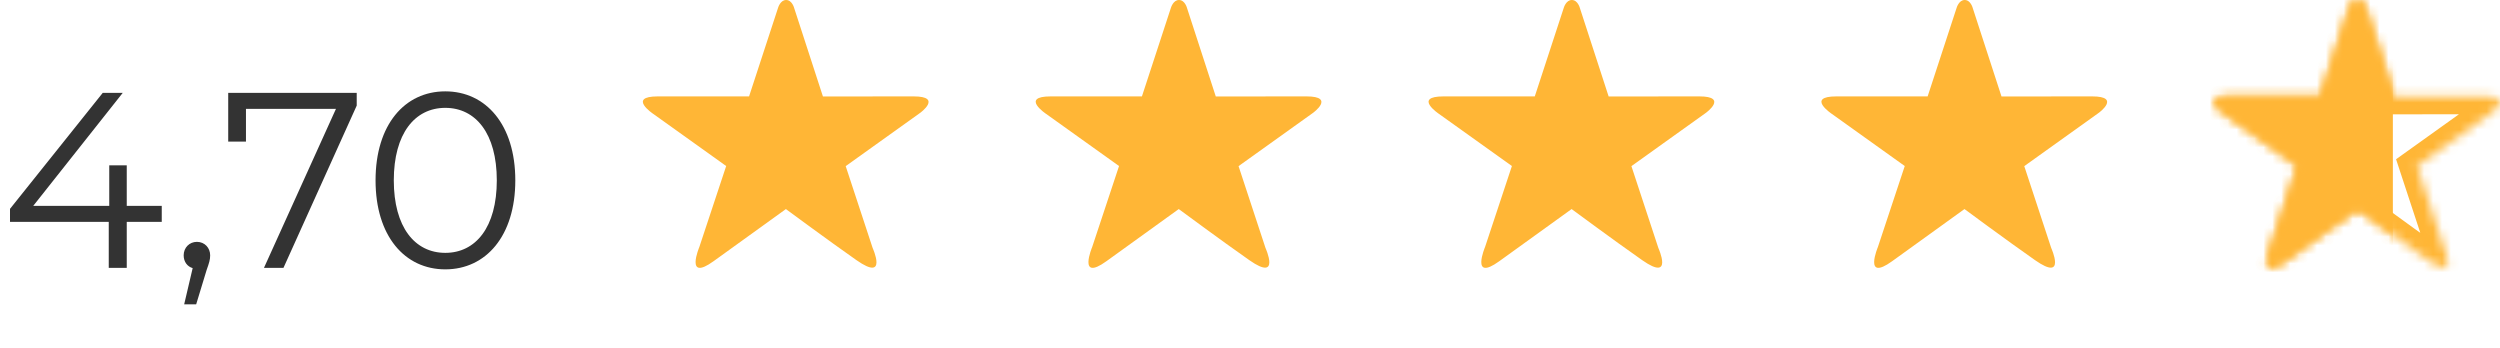 <?xml version="1.0" encoding="UTF-8"?> <svg xmlns="http://www.w3.org/2000/svg" width="280" height="39" viewBox="0 0 280 39" fill="none"><path d="M18.116 23.056V24.848H14.196V30H12.18V24.848H1.12V23.392L11.508 10.4H13.748L3.724 23.056H12.236V18.52H14.196V23.056H18.116ZM22.055 27.088C22.923 27.088 23.539 27.76 23.539 28.6C23.539 29.076 23.427 29.44 23.147 30.224L21.971 34.088H20.627L21.579 30.028C20.991 29.86 20.571 29.328 20.571 28.6C20.571 27.732 21.215 27.088 22.055 27.088ZM25.56 10.4H39.952V11.828L31.748 30H29.564L37.628 12.192H27.548V15.86H25.56V10.4ZM49.873 30.168C45.337 30.168 42.062 26.444 42.062 20.2C42.062 13.956 45.337 10.232 49.873 10.232C54.41 10.232 57.714 13.956 57.714 20.2C57.714 26.444 54.41 30.168 49.873 30.168ZM49.873 28.32C53.289 28.32 55.642 25.436 55.642 20.2C55.642 14.964 53.289 12.08 49.873 12.08C46.458 12.08 44.105 14.964 44.105 20.2C44.105 25.436 46.458 28.32 49.873 28.32Z" fill="#333333"></path><path fill-rule="evenodd" clip-rule="evenodd" d="M103.067 12.634L94.718 18.607L97.737 27.776C97.737 27.776 99.482 31.628 95.928 29.14C92.673 26.859 88.02 23.415 88.02 23.415C88.02 23.415 83.141 26.934 79.916 29.258C76.671 31.598 78.329 27.655 78.329 27.655L81.332 18.595L73.176 12.764C73.176 12.764 70.22 10.796 73.682 10.796C77.667 10.796 83.895 10.799 83.895 10.799L87.15 0.853C87.15 0.853 87.403 0 88.044 0C88.725 0 88.952 0.915 88.952 0.915L92.168 10.806C92.168 10.806 98.335 10.796 102.322 10.796C105.598 10.796 103.067 12.634 103.067 12.634" fill="#FFB636"></path><path fill-rule="evenodd" clip-rule="evenodd" d="M147.067 12.634L138.718 18.607L141.737 27.776C141.737 27.776 143.482 31.628 139.928 29.14C136.673 26.859 132.02 23.415 132.02 23.415C132.02 23.415 127.141 26.934 123.916 29.258C120.671 31.598 122.329 27.655 122.329 27.655L125.333 18.595L117.176 12.764C117.176 12.764 114.22 10.796 117.682 10.796C121.667 10.796 127.895 10.799 127.895 10.799L131.15 0.853C131.15 0.853 131.403 0 132.044 0C132.725 0 132.952 0.915 132.952 0.915L136.168 10.806C136.168 10.806 142.334 10.796 146.322 10.796C149.598 10.796 147.067 12.634 147.067 12.634" fill="#FFB636"></path><path fill-rule="evenodd" clip-rule="evenodd" d="M191.067 12.634L182.718 18.607L185.737 27.776C185.737 27.776 187.482 31.628 183.928 29.14C180.673 26.859 176.02 23.415 176.02 23.415C176.02 23.415 171.141 26.934 167.916 29.258C164.671 31.598 166.329 27.655 166.329 27.655L169.333 18.595L161.176 12.764C161.176 12.764 158.22 10.796 161.682 10.796C165.667 10.796 171.895 10.799 171.895 10.799L175.15 0.853C175.15 0.853 175.403 0 176.044 0C176.725 0 176.952 0.915 176.952 0.915L180.168 10.806C180.168 10.806 186.334 10.796 190.322 10.796C193.598 10.796 191.067 12.634 191.067 12.634" fill="#FFB636"></path><path fill-rule="evenodd" clip-rule="evenodd" d="M235.067 12.634L226.718 18.607L229.737 27.776C229.737 27.776 231.482 31.628 227.928 29.14C224.673 26.859 220.02 23.415 220.02 23.415C220.02 23.415 215.141 26.934 211.916 29.258C208.671 31.598 210.329 27.655 210.329 27.655L213.333 18.595L205.176 12.764C205.176 12.764 202.22 10.796 205.682 10.796C209.667 10.796 215.895 10.799 215.895 10.799L219.15 0.853C219.15 0.853 219.403 0 220.044 0C220.725 0 220.952 0.915 220.952 0.915L224.168 10.806C224.168 10.806 230.334 10.796 234.322 10.796C237.598 10.796 235.067 12.634 235.067 12.634" fill="#FFB636"></path><mask id="path-6-inside-1_3424_213" fill="white"><path fill-rule="evenodd" clip-rule="evenodd" d="M279.067 12.634L270.718 18.607L273.737 27.776C273.737 27.776 275.482 31.628 271.928 29.14C268.673 26.859 264.02 23.415 264.02 23.415C264.02 23.415 259.141 26.934 255.916 29.258C252.671 31.598 254.329 27.655 254.329 27.655L257.333 18.595L249.176 12.764C249.176 12.764 246.22 10.796 249.682 10.796C253.667 10.796 259.895 10.799 259.895 10.799L263.15 0.853C263.15 0.853 263.403 0 264.044 0C264.725 0 264.952 0.915 264.952 0.915L268.168 10.806C268.168 10.806 274.334 10.796 278.322 10.796C281.598 10.796 279.067 12.634 279.067 12.634"></path></mask><path d="M270.718 18.607L269.555 16.98L268.359 17.835L268.819 19.232L270.718 18.607ZM273.737 27.776L271.838 28.401L271.871 28.503L271.915 28.601L273.737 27.776ZM271.928 29.14L270.781 30.778L270.781 30.778L271.928 29.14ZM264.02 23.415L265.21 21.808L264.035 20.938L262.85 21.793L264.02 23.415ZM255.916 29.258L254.747 27.636L254.746 27.636L255.916 29.258ZM254.329 27.655L256.173 28.431L256.203 28.359L256.228 28.285L254.329 27.655ZM257.333 18.595L259.231 19.224L259.695 17.825L258.496 16.968L257.333 18.595ZM249.176 12.764L250.339 11.137L250.312 11.117L250.284 11.098L249.176 12.764ZM259.895 10.799L259.895 12.799L261.345 12.799L261.796 11.421L259.895 10.799ZM263.15 0.853L265.051 1.475L265.059 1.449L265.067 1.423L263.15 0.853ZM264.952 0.915L263.011 1.398L263.028 1.466L263.05 1.534L264.952 0.915ZM268.168 10.806L266.266 11.425L266.716 12.809L268.172 12.806L268.168 10.806ZM277.903 11.008L269.555 16.98L271.882 20.233L280.231 14.261L277.903 11.008ZM268.819 19.232L271.838 28.401L275.637 27.15L272.618 17.981L268.819 19.232ZM273.737 27.776C271.915 28.601 271.915 28.6 271.915 28.6C271.915 28.6 271.915 28.599 271.915 28.599C271.914 28.598 271.914 28.598 271.914 28.598C271.914 28.597 271.913 28.596 271.913 28.596C271.913 28.595 271.913 28.595 271.913 28.596C271.914 28.598 271.916 28.603 271.92 28.61C271.926 28.626 271.938 28.653 271.952 28.688C271.981 28.76 272.02 28.861 272.058 28.974C272.097 29.09 272.128 29.199 272.148 29.29C272.17 29.393 272.165 29.412 272.166 29.366C272.166 29.339 272.169 29.262 272.195 29.152C272.221 29.042 272.279 28.866 272.412 28.673C272.551 28.468 272.751 28.28 273.007 28.148C273.255 28.02 273.484 27.983 273.644 27.977C273.796 27.972 273.894 27.996 273.916 28.002C273.94 28.008 273.922 28.005 273.854 27.975C273.713 27.91 273.462 27.772 273.076 27.501L270.781 30.778C271.283 31.129 271.755 31.415 272.199 31.616C272.614 31.805 273.165 31.996 273.777 31.975C274.501 31.951 275.239 31.624 275.713 30.931C276.106 30.357 276.161 29.752 276.165 29.415C276.174 28.732 275.97 28.059 275.851 27.703C275.78 27.494 275.711 27.313 275.659 27.184C275.632 27.119 275.609 27.066 275.592 27.026C275.584 27.006 275.577 26.99 275.571 26.977C275.568 26.971 275.566 26.965 275.564 26.961C275.563 26.959 275.562 26.957 275.561 26.955C275.561 26.954 275.56 26.953 275.56 26.953C275.56 26.952 275.56 26.952 275.56 26.951C275.559 26.951 275.559 26.951 273.737 27.776ZM273.076 27.501C271.464 26.373 269.5 24.951 267.933 23.807C267.15 23.236 266.469 22.736 265.984 22.378C265.741 22.2 265.547 22.057 265.414 21.959C265.348 21.91 265.297 21.872 265.262 21.846C265.245 21.834 265.232 21.824 265.223 21.817C265.219 21.814 265.215 21.812 265.213 21.81C265.212 21.809 265.211 21.809 265.211 21.808C265.21 21.808 265.21 21.808 265.21 21.808C265.21 21.808 265.21 21.808 265.21 21.808C265.21 21.808 265.21 21.808 264.02 23.415C262.83 25.023 262.83 25.023 262.83 25.023C262.83 25.023 262.83 25.023 262.831 25.023C262.831 25.023 262.831 25.023 262.831 25.024C262.832 25.024 262.833 25.025 262.834 25.026C262.836 25.027 262.84 25.03 262.844 25.033C262.853 25.04 262.867 25.05 262.884 25.063C262.919 25.089 262.971 25.127 263.039 25.177C263.173 25.276 263.368 25.42 263.612 25.6C264.101 25.96 264.787 26.463 265.574 27.038C267.147 28.186 269.137 29.626 270.781 30.778L273.076 27.501ZM264.02 23.415C262.85 21.793 262.85 21.793 262.85 21.793C262.85 21.793 262.85 21.793 262.85 21.794C262.85 21.794 262.85 21.794 262.849 21.794C262.849 21.794 262.848 21.795 262.847 21.796C262.844 21.798 262.841 21.8 262.836 21.803C262.827 21.81 262.813 21.82 262.795 21.833C262.758 21.86 262.704 21.899 262.634 21.949C262.495 22.05 262.291 22.196 262.038 22.379C261.53 22.746 260.819 23.258 260.008 23.843C258.385 25.013 256.359 26.474 254.747 27.636L257.085 30.881C258.698 29.719 260.724 28.258 262.347 27.088C263.159 26.503 263.87 25.99 264.377 25.624C264.631 25.441 264.834 25.294 264.974 25.193C265.044 25.143 265.098 25.104 265.135 25.078C265.153 25.064 265.167 25.054 265.176 25.048C265.181 25.044 265.184 25.042 265.187 25.04C265.188 25.039 265.189 25.038 265.189 25.038C265.19 25.038 265.19 25.038 265.19 25.038C265.19 25.038 265.19 25.038 265.19 25.038C265.19 25.038 265.19 25.038 264.02 23.415ZM254.746 27.636C254.58 27.756 254.444 27.845 254.335 27.911C254.224 27.977 254.152 28.012 254.114 28.029C254.074 28.047 254.09 28.035 254.154 28.022C254.217 28.008 254.364 27.985 254.567 28.013C254.781 28.042 255.034 28.125 255.275 28.297C255.512 28.468 255.666 28.673 255.759 28.85C255.847 29.018 255.88 29.158 255.893 29.232C255.906 29.308 255.905 29.355 255.905 29.36C255.905 29.364 255.907 29.311 255.932 29.193C255.955 29.084 255.989 28.96 256.029 28.835C256.067 28.712 256.106 28.604 256.135 28.527C256.149 28.489 256.161 28.461 256.168 28.444C256.171 28.435 256.173 28.43 256.174 28.427C256.175 28.426 256.175 28.426 256.175 28.427C256.174 28.427 256.174 28.427 256.174 28.428C256.174 28.428 256.174 28.429 256.173 28.429C256.173 28.43 256.173 28.43 256.173 28.43C256.173 28.431 256.173 28.431 254.329 27.655C252.486 26.88 252.486 26.88 252.485 26.881C252.485 26.881 252.485 26.881 252.485 26.882C252.485 26.883 252.484 26.883 252.484 26.884C252.483 26.886 252.482 26.888 252.482 26.89C252.48 26.894 252.478 26.899 252.475 26.906C252.47 26.918 252.463 26.935 252.455 26.954C252.439 26.994 252.418 27.048 252.393 27.113C252.344 27.243 252.279 27.424 252.213 27.635C252.096 28.005 251.914 28.656 251.906 29.308C251.902 29.624 251.932 30.166 252.217 30.709C252.564 31.37 253.207 31.866 254.031 31.977C254.708 32.068 255.308 31.873 255.718 31.693C256.16 31.5 256.617 31.218 257.085 30.881L254.746 27.636ZM256.228 28.285L259.231 19.224L255.434 17.966L252.431 27.026L256.228 28.285ZM258.496 16.968L250.339 11.137L248.013 14.39L256.169 20.222L258.496 16.968ZM249.176 12.764C250.284 11.098 250.284 11.099 250.285 11.099C250.285 11.099 250.285 11.099 250.286 11.1C250.286 11.1 250.287 11.1 250.287 11.101C250.288 11.101 250.288 11.101 250.289 11.102C250.29 11.103 250.29 11.103 250.29 11.103C250.29 11.102 250.287 11.101 250.282 11.097C250.272 11.09 250.255 11.078 250.231 11.061C250.182 11.025 250.115 10.975 250.043 10.915C249.969 10.854 249.904 10.795 249.855 10.745C249.8 10.689 249.802 10.68 249.828 10.723C249.843 10.747 249.879 10.807 249.913 10.9C249.948 10.993 249.992 11.146 249.999 11.346C250.007 11.556 249.973 11.8 249.866 12.047C249.759 12.294 249.607 12.479 249.463 12.605C249.325 12.727 249.204 12.787 249.144 12.813C249.083 12.839 249.058 12.842 249.086 12.836C249.15 12.822 249.33 12.796 249.682 12.796V8.796C249.168 8.796 248.683 8.832 248.246 8.925C247.835 9.014 247.289 9.19 246.821 9.602C246.27 10.086 245.975 10.77 246.002 11.491C246.024 12.1 246.267 12.571 246.433 12.837C246.765 13.37 247.236 13.784 247.494 13.998C247.645 14.122 247.781 14.225 247.88 14.297C247.931 14.334 247.973 14.364 248.005 14.386C248.021 14.397 248.034 14.406 248.045 14.413C248.05 14.417 248.055 14.42 248.059 14.422C248.061 14.424 248.062 14.425 248.064 14.426C248.065 14.426 248.065 14.427 248.066 14.427C248.066 14.428 248.067 14.428 248.067 14.428C248.068 14.428 248.068 14.429 249.176 12.764ZM249.682 12.796C251.674 12.796 254.227 12.797 256.282 12.798C257.31 12.798 258.213 12.798 258.859 12.798C259.182 12.799 259.441 12.799 259.619 12.799C259.708 12.799 259.777 12.799 259.824 12.799C259.847 12.799 259.865 12.799 259.877 12.799C259.883 12.799 259.887 12.799 259.89 12.799C259.892 12.799 259.893 12.799 259.893 12.799C259.894 12.799 259.894 12.799 259.894 12.799C259.894 12.799 259.895 12.799 259.895 12.799C259.895 12.799 259.895 12.799 259.895 10.799C259.896 8.799 259.896 8.799 259.896 8.799C259.896 8.799 259.896 8.799 259.896 8.799C259.896 8.799 259.896 8.799 259.895 8.799C259.894 8.799 259.893 8.799 259.892 8.799C259.889 8.799 259.884 8.799 259.878 8.799C259.866 8.799 259.849 8.799 259.825 8.799C259.779 8.799 259.71 8.799 259.621 8.799C259.443 8.799 259.184 8.799 258.861 8.798C258.214 8.798 257.311 8.798 256.284 8.798C254.228 8.797 251.674 8.796 249.682 8.796V12.796ZM261.796 11.421L265.051 1.475L261.249 0.231L257.995 10.177L261.796 11.421ZM263.15 0.853C265.067 1.423 265.067 1.423 265.066 1.424C265.066 1.424 265.066 1.425 265.066 1.425C265.066 1.426 265.065 1.427 265.065 1.428C265.065 1.429 265.064 1.431 265.064 1.433C265.063 1.436 265.062 1.439 265.061 1.441C265.059 1.447 265.058 1.452 265.056 1.457C265.053 1.466 265.051 1.473 265.049 1.478C265.045 1.489 265.043 1.495 265.042 1.498C265.042 1.498 265.036 1.513 265.016 1.543C265 1.567 264.931 1.666 264.783 1.77C264.615 1.888 264.357 2 264.044 2V-2C262.73 -2 261.981 -1.113 261.697 -0.69C261.534 -0.447 261.425 -0.219 261.357 -0.059C261.322 0.024 261.295 0.096 261.275 0.154C261.265 0.182 261.256 0.208 261.249 0.229C261.246 0.24 261.243 0.25 261.24 0.259C261.239 0.263 261.237 0.267 261.236 0.271C261.235 0.273 261.235 0.275 261.234 0.277C261.234 0.278 261.234 0.279 261.233 0.28C261.233 0.28 261.233 0.281 261.233 0.281C261.233 0.282 261.233 0.283 263.15 0.853ZM264.044 2C263.732 2 263.467 1.886 263.291 1.756C263.137 1.644 263.069 1.536 263.054 1.512C263.043 1.494 263.037 1.483 263.035 1.479C263.033 1.475 263.032 1.472 263.032 1.47C263.031 1.468 263.029 1.463 263.026 1.453C263.025 1.448 263.022 1.441 263.02 1.432C263.019 1.428 263.017 1.422 263.016 1.417C263.015 1.414 263.014 1.411 263.014 1.408C263.013 1.406 263.013 1.404 263.012 1.403C263.012 1.402 263.012 1.401 263.012 1.4C263.012 1.4 263.011 1.399 263.011 1.399C263.011 1.398 263.011 1.398 264.952 0.915C266.893 0.433 266.893 0.432 266.893 0.432C266.893 0.431 266.892 0.431 266.892 0.43C266.892 0.429 266.892 0.428 266.892 0.427C266.891 0.426 266.891 0.424 266.89 0.422C266.889 0.417 266.888 0.413 266.887 0.409C266.884 0.399 266.882 0.389 266.879 0.378C266.872 0.355 266.865 0.329 266.856 0.298C266.838 0.238 266.813 0.162 266.78 0.074C266.717 -0.095 266.613 -0.338 266.453 -0.597C266.169 -1.055 265.413 -2 264.044 -2V2ZM263.05 1.534L266.266 11.425L270.07 10.188L266.854 0.297L263.05 1.534ZM268.168 10.806C268.172 12.806 268.172 12.806 268.172 12.806C268.172 12.806 268.172 12.806 268.172 12.806C268.172 12.806 268.172 12.806 268.173 12.806C268.174 12.806 268.175 12.806 268.176 12.806C268.179 12.806 268.184 12.806 268.189 12.806C268.201 12.806 268.219 12.806 268.242 12.806C268.288 12.806 268.356 12.806 268.444 12.806C268.621 12.806 268.877 12.805 269.197 12.805C269.837 12.804 270.733 12.803 271.752 12.801C273.792 12.799 276.33 12.796 278.322 12.796V8.796C276.327 8.796 273.787 8.799 271.747 8.801C270.727 8.803 269.832 8.804 269.191 8.805C268.871 8.805 268.614 8.806 268.438 8.806C268.35 8.806 268.281 8.806 268.235 8.806C268.212 8.806 268.195 8.806 268.183 8.806C268.177 8.806 268.173 8.807 268.17 8.807C268.168 8.807 268.167 8.807 268.166 8.807C268.166 8.807 268.166 8.807 268.165 8.807C268.165 8.807 268.165 8.807 268.165 8.807C268.165 8.807 268.165 8.807 268.168 10.806ZM278.322 12.796C278.649 12.796 278.824 12.82 278.892 12.834C278.978 12.852 278.82 12.838 278.599 12.667C278.477 12.573 278.336 12.431 278.219 12.231C278.1 12.027 278.032 11.807 278.009 11.593C277.966 11.19 278.089 10.914 278.124 10.841C278.166 10.755 278.195 10.73 278.166 10.764C278.143 10.791 278.105 10.832 278.053 10.88C278.003 10.926 277.955 10.966 277.92 10.994C277.903 11.007 277.891 11.016 277.886 11.021C277.883 11.023 277.882 11.023 277.883 11.023C277.883 11.022 277.884 11.022 277.886 11.021C277.886 11.02 277.887 11.019 277.888 11.019C277.889 11.018 277.889 11.018 277.89 11.017C277.89 11.017 277.891 11.017 277.891 11.017C277.891 11.016 277.892 11.016 279.067 12.634C280.242 14.253 280.243 14.252 280.243 14.252C280.243 14.252 280.244 14.252 280.244 14.251C280.245 14.251 280.246 14.25 280.246 14.25C280.248 14.248 280.25 14.247 280.252 14.246C280.256 14.243 280.26 14.239 280.265 14.236C280.276 14.228 280.289 14.218 280.304 14.207C280.333 14.184 280.373 14.154 280.419 14.117C280.51 14.044 280.634 13.941 280.77 13.815C280.995 13.607 281.44 13.169 281.722 12.59C281.869 12.287 282.053 11.781 281.986 11.163C281.91 10.464 281.544 9.887 281.042 9.5C280.598 9.157 280.1 8.999 279.698 8.916C279.277 8.83 278.814 8.796 278.322 8.796V12.796Z" fill="#FFB636" mask="url(#path-6-inside-1_3424_213)"></path><mask id="mask0_3424_213" style="mask-type:alpha" maskUnits="userSpaceOnUse" x="248" y="0" width="32" height="30"><path fill-rule="evenodd" clip-rule="evenodd" d="M279.067 12.634L270.718 18.607L273.737 27.776C273.737 27.776 275.482 31.628 271.928 29.14C268.673 26.859 264.02 23.415 264.02 23.415C264.02 23.415 259.141 26.934 255.916 29.258C252.671 31.598 254.329 27.655 254.329 27.655L257.333 18.595L249.176 12.764C249.176 12.764 246.22 10.796 249.682 10.796C253.667 10.796 259.895 10.799 259.895 10.799L263.15 0.853C263.15 0.853 263.403 0 264.044 0C264.725 0 264.952 0.915 264.952 0.915L268.168 10.806C268.168 10.806 274.334 10.796 278.322 10.796C281.598 10.796 279.067 12.634 279.067 12.634" fill="#FFB636"></path></mask><g mask="url(#mask0_3424_213)"><rect x="242" y="-2" width="26" height="36" fill="#FFB636"></rect></g></svg> 